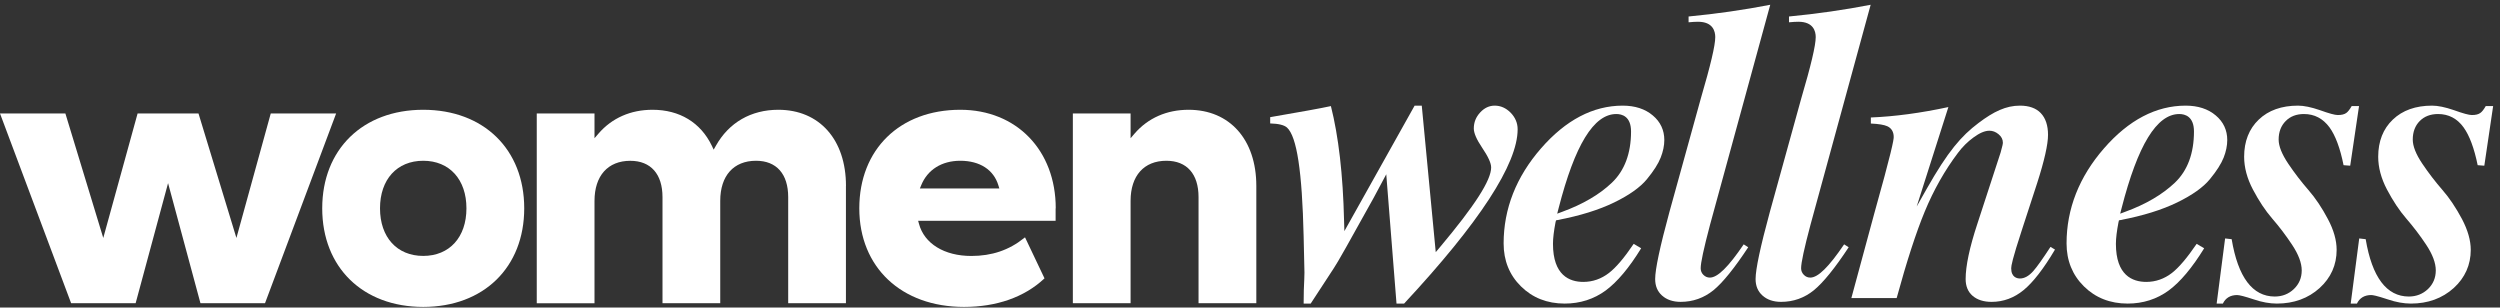 <?xml version="1.0" encoding="UTF-8"?> <svg xmlns="http://www.w3.org/2000/svg" width="252" height="31" viewBox="0 0 252 31" fill="none"><rect x="0" y="0" width="252" height="31" fill="#333333" stroke="none"/><path d="M33.882 11.437L26.715 30.56H20.205L16.941 18.46L13.673 30.56H7.168L0 11.437H6.59L10.409 23.986L13.87 11.437H20.008L23.831 23.986L27.292 11.437H33.882Z" fill="white"></path><path d="M42.661 11.065C36.572 11.065 32.48 15.053 32.48 21C32.48 26.949 36.568 30.937 42.661 30.937C48.755 30.937 52.842 26.949 52.842 21C52.842 15.053 48.755 11.065 42.661 11.065ZM42.661 25.796C40.015 25.796 38.305 23.913 38.305 21C38.305 18.088 40.015 16.205 42.661 16.205C45.307 16.205 47.017 18.088 47.017 21C47.017 23.913 45.307 25.796 42.661 25.796Z" fill="white"></path><path d="M85.27 18.732V30.56H79.45V19.866C79.45 17.539 78.273 16.205 76.209 16.205C73.948 16.205 72.6 17.716 72.6 20.247V30.565H66.78V19.871C66.78 17.543 65.598 16.209 63.534 16.209C61.273 16.209 59.926 17.72 59.926 20.252V30.569H54.105V11.437H59.926V13.932L60.329 13.464C61.69 11.89 63.579 11.065 65.773 11.065C68.499 11.065 70.621 12.348 71.749 14.685L71.938 15.084L72.157 14.699C73.469 12.353 75.707 11.065 78.452 11.065C82.602 11.065 85.275 14.077 85.275 18.737L85.27 18.732Z" fill="white"></path><path d="M106.419 21C106.419 15.148 102.466 11.065 96.798 11.065C90.709 11.065 86.617 15.053 86.617 21C86.617 26.949 90.857 30.937 97.17 30.937C100.451 30.937 103.236 29.961 105.224 28.115L105.286 28.056L103.321 23.922L103.205 24.013C101.705 25.215 99.972 25.801 97.908 25.801C95.182 25.801 93.158 24.553 92.63 22.552L92.549 22.257H106.406V21.005L106.419 21ZM92.724 18.995L92.858 18.673C93.494 17.103 94.931 16.205 96.793 16.205C98.768 16.205 100.165 17.112 100.639 18.691L100.733 18.995H92.724Z" fill="white"></path><path d="M126.637 18.732V30.56H120.813V19.866C120.813 17.539 119.635 16.205 117.571 16.205C115.31 16.205 113.963 17.716 113.963 20.247V30.565H108.143V11.437H113.963V13.932L114.366 13.464C115.727 11.89 117.616 11.065 119.81 11.065C123.96 11.065 126.637 14.077 126.637 18.737V18.732Z" fill="white"></path><path d="M152.978 13.033C152.978 16.53 149.128 22.44 141.534 30.601H140.768L139.735 17.567L138.464 19.943C136.092 24.235 134.747 26.611 134.463 27.011L132.118 30.601H131.407C131.407 30.113 131.411 29.653 131.425 29.234C131.444 28.695 131.457 28.355 131.471 28.141C131.485 27.909 131.489 27.686 131.489 27.476C131.489 27.225 131.462 26.151 131.407 23.835C131.255 17.26 130.723 13.772 129.732 12.861C129.447 12.605 128.892 12.466 128.034 12.442V11.81C131.145 11.275 133.105 10.922 134.155 10.694C134.926 13.74 135.376 17.627 135.482 22.25L135.514 23.296L142.594 10.648H143.314L144.723 25.416L145.164 24.895C148.674 20.71 150.308 18.162 150.308 16.883C150.308 16.442 150.014 15.8 149.381 14.861C148.835 14.051 148.559 13.41 148.559 12.949C148.559 12.335 148.775 11.791 149.206 11.331C149.628 10.875 150.119 10.648 150.666 10.648C151.262 10.648 151.804 10.885 152.272 11.359C152.74 11.838 152.978 12.401 152.978 13.033Z" fill="white"></path><path d="M166.603 11.638C165.827 10.978 164.804 10.648 163.565 10.648C160.591 10.648 157.824 12.098 155.333 14.958C152.832 17.827 151.565 21.05 151.565 24.538C151.565 26.267 152.153 27.723 153.314 28.867C154.475 30.015 155.957 30.601 157.719 30.601C159.27 30.601 160.665 30.155 161.862 29.276C163.028 28.411 164.23 26.983 165.428 25.026L164.675 24.579C163.735 25.979 162.895 26.965 162.184 27.514C161.413 28.109 160.541 28.416 159.596 28.416C158.201 28.416 156.54 27.751 156.54 24.579C156.54 24.021 156.627 23.287 156.797 22.403L156.847 22.212L157.026 22.175C159.27 21.747 161.183 21.152 162.716 20.404C164.235 19.664 165.345 18.874 166.011 18.06C166.685 17.241 167.153 16.511 167.396 15.888C167.64 15.274 167.763 14.675 167.763 14.117C167.763 13.117 167.373 12.284 166.603 11.638ZM162.482 18.413C161.858 19.008 161.124 19.557 160.284 20.045C159.449 20.534 158.508 20.971 157.476 21.348L156.966 21.538L157.104 21.003C158.747 14.605 160.651 11.494 162.927 11.494C163.482 11.494 164.409 11.722 164.409 13.252C164.409 15.46 163.758 17.195 162.482 18.413Z" fill="white"></path><path d="M175.766 24.63L176.22 24.923C174.834 27.029 173.655 28.489 172.71 29.261C171.751 30.033 170.645 30.428 169.41 30.428C168.63 30.428 167.997 30.21 167.529 29.787C167.066 29.368 166.841 28.824 166.841 28.122C166.841 27.145 167.323 24.872 168.277 21.37L171.434 9.958C172.43 6.559 172.898 4.583 172.898 3.737C172.898 3.16 172.668 2.193 171.159 2.193C170.902 2.193 170.581 2.211 170.209 2.248V1.663C173.04 1.393 175.807 0.993 178.441 0.481L172.375 22.644C171.728 25.09 171.429 26.485 171.429 27.043C171.429 27.299 171.521 27.527 171.7 27.703C171.884 27.889 172.104 27.982 172.352 27.982C173.132 27.982 174.215 26.918 175.766 24.63Z" fill="white"></path><path d="M185.888 24.63L186.347 24.923C184.966 27.024 183.782 28.485 182.832 29.261C181.877 30.033 180.771 30.428 179.533 30.428C178.752 30.428 178.124 30.21 177.656 29.787C177.188 29.363 176.963 28.82 176.963 28.122C176.963 27.141 177.445 24.872 178.399 21.37L181.556 9.958C182.543 6.61 183.025 4.578 183.025 3.737C183.025 3.16 182.795 2.193 181.281 2.193C181.019 2.193 180.703 2.211 180.331 2.248V1.663C183.162 1.393 185.929 0.993 188.563 0.481L182.501 22.644C181.859 25.048 181.552 26.49 181.552 27.043C181.552 27.29 181.643 27.517 181.827 27.703C182.006 27.889 182.226 27.982 182.478 27.982C183.254 27.982 184.337 26.918 185.888 24.63Z" fill="white"></path><path d="M207.143 25.156C206.001 27.086 204.936 28.457 203.982 29.239C203.023 30.029 201.935 30.429 200.751 30.429C199.948 30.429 199.301 30.22 198.829 29.811C198.365 29.406 198.136 28.839 198.136 28.123C198.136 26.816 198.53 24.942 199.32 22.552L201.664 15.367C201.862 14.679 201.889 14.484 201.889 14.372C201.889 14.051 201.742 13.763 201.444 13.521C201.164 13.293 200.861 13.177 200.536 13.177C200.072 13.177 199.544 13.4 198.92 13.861C198.338 14.284 197.815 14.805 197.365 15.405C196.043 17.153 194.919 19.143 194.02 21.31C193.139 23.435 192.189 26.374 191.184 30.043H186.618L188.908 21.589C190.679 15.279 190.886 14.126 190.886 13.81C190.886 13.293 190.661 12.917 190.243 12.726C189.927 12.582 189.381 12.489 188.582 12.452V11.842C190.987 11.745 193.616 11.392 196.397 10.792L193.203 20.813L194.199 19.055C196.351 15.256 197.691 13.707 199.448 12.387C200.962 11.247 202.197 10.648 203.61 10.648C204.523 10.648 205.23 10.899 205.707 11.396C206.193 11.903 206.441 12.642 206.441 13.596C206.441 14.549 206.07 16.209 205.34 18.474L203.803 23.189C202.839 26.133 202.729 26.797 202.729 27.044C202.729 27.969 203.344 28.072 203.61 28.072C204.064 28.072 204.514 27.82 204.955 27.323C205.326 26.904 205.895 26.105 206.689 24.886L207.143 25.156Z" fill="white"></path><path d="M223.35 11.638C222.575 10.978 221.551 10.648 220.313 10.648C217.339 10.648 214.568 12.098 212.08 14.958C209.58 17.827 208.309 21.05 208.309 24.538C208.309 26.267 208.901 27.723 210.061 28.867C211.222 30.015 212.705 30.601 214.467 30.601C216.018 30.601 217.413 30.155 218.61 29.276C219.776 28.416 220.973 26.988 222.18 25.026L221.423 24.579C220.473 25.979 219.633 26.97 218.931 27.514C218.16 28.109 217.289 28.416 216.348 28.416C214.948 28.416 213.283 27.751 213.283 24.579C213.283 24.021 213.374 23.287 213.544 22.403L213.59 22.212L213.774 22.175C216.018 21.747 217.931 21.152 219.464 20.404C220.983 19.664 222.093 18.874 222.758 18.06C223.433 17.241 223.896 16.511 224.144 15.888C224.387 15.274 224.507 14.675 224.507 14.117C224.507 13.117 224.117 12.284 223.35 11.638ZM219.23 18.413C218.601 19.008 217.867 19.557 217.032 20.045C216.197 20.534 215.26 20.971 214.223 21.348L213.714 21.538L213.852 21.003C215.494 14.605 217.399 11.494 219.675 11.494C220.225 11.494 221.152 11.722 221.152 13.252C221.152 15.46 220.505 17.195 219.23 18.413Z" fill="white"></path><path d="M237.791 10.689L236.901 16.702L236.231 16.651C235.891 14.949 235.414 13.665 234.817 12.842C234.487 12.396 234.106 12.056 233.679 11.833C233.248 11.605 232.762 11.494 232.239 11.494C231.477 11.494 230.857 11.731 230.399 12.201C229.926 12.675 229.687 13.303 229.687 14.07C229.687 14.735 230.018 15.553 230.66 16.507C231.289 17.441 231.972 18.329 232.688 19.153C233.4 19.971 234.06 20.957 234.652 22.082C235.24 23.184 235.533 24.226 235.533 25.184C235.533 26.704 234.955 28.002 233.817 29.034C232.67 30.071 231.22 30.601 229.508 30.601C228.792 30.601 228.012 30.462 227.191 30.183C226.292 29.885 225.736 29.741 225.498 29.741C224.823 29.741 224.332 30.039 224.066 30.601H223.438L224.291 24.035L224.952 24.11C225.59 27.946 227.053 29.89 229.297 29.89C230.05 29.89 230.697 29.634 231.22 29.137C231.748 28.634 232.014 28.002 232.014 27.258C232.014 26.514 231.688 25.644 231.046 24.677C230.421 23.733 229.747 22.845 229.04 22.031C228.347 21.231 227.696 20.245 227.095 19.106C226.507 17.99 226.209 16.879 226.209 15.8C226.209 14.247 226.705 12.986 227.682 12.056C228.655 11.122 229.986 10.648 231.642 10.648C232.229 10.648 232.968 10.801 233.831 11.098C234.776 11.438 235.354 11.596 235.653 11.596C236.033 11.596 236.309 11.526 236.497 11.392C236.657 11.284 236.832 11.066 237.052 10.689H237.791Z" fill="white"></path><path d="M251.309 10.689L250.419 16.702L249.749 16.651C249.4 14.94 248.923 13.661 248.331 12.842C247.684 11.945 246.817 11.494 245.757 11.494C244.991 11.494 244.371 11.731 243.908 12.201C243.444 12.67 243.206 13.298 243.206 14.07C243.206 14.735 243.531 15.558 244.174 16.507C244.802 17.441 245.486 18.329 246.202 19.153C246.899 19.952 247.56 20.938 248.17 22.082C248.753 23.194 249.052 24.235 249.052 25.184C249.052 26.7 248.473 27.997 247.335 29.034C246.184 30.071 244.734 30.601 243.022 30.601C242.306 30.601 241.526 30.462 240.705 30.183C239.521 29.792 239.177 29.741 239.011 29.741C238.337 29.741 237.846 30.039 237.58 30.601H236.951L237.809 24.035L238.461 24.11C239.103 27.946 240.567 29.89 242.811 29.89C243.563 29.89 244.21 29.634 244.738 29.137C245.261 28.634 245.527 28.002 245.527 27.258C245.527 26.514 245.206 25.649 244.564 24.677C243.949 23.747 243.27 22.859 242.554 22.031C241.861 21.231 241.209 20.245 240.608 19.106C240.021 17.99 239.723 16.879 239.723 15.8C239.723 14.247 240.218 12.986 241.196 12.056C242.168 11.122 243.499 10.648 245.156 10.648C245.743 10.648 246.477 10.801 247.34 11.098C248.29 11.438 248.868 11.596 249.166 11.596C249.547 11.596 249.822 11.526 250.006 11.392C250.176 11.28 250.355 11.057 250.566 10.689H251.309Z" fill="white"></path></svg> 